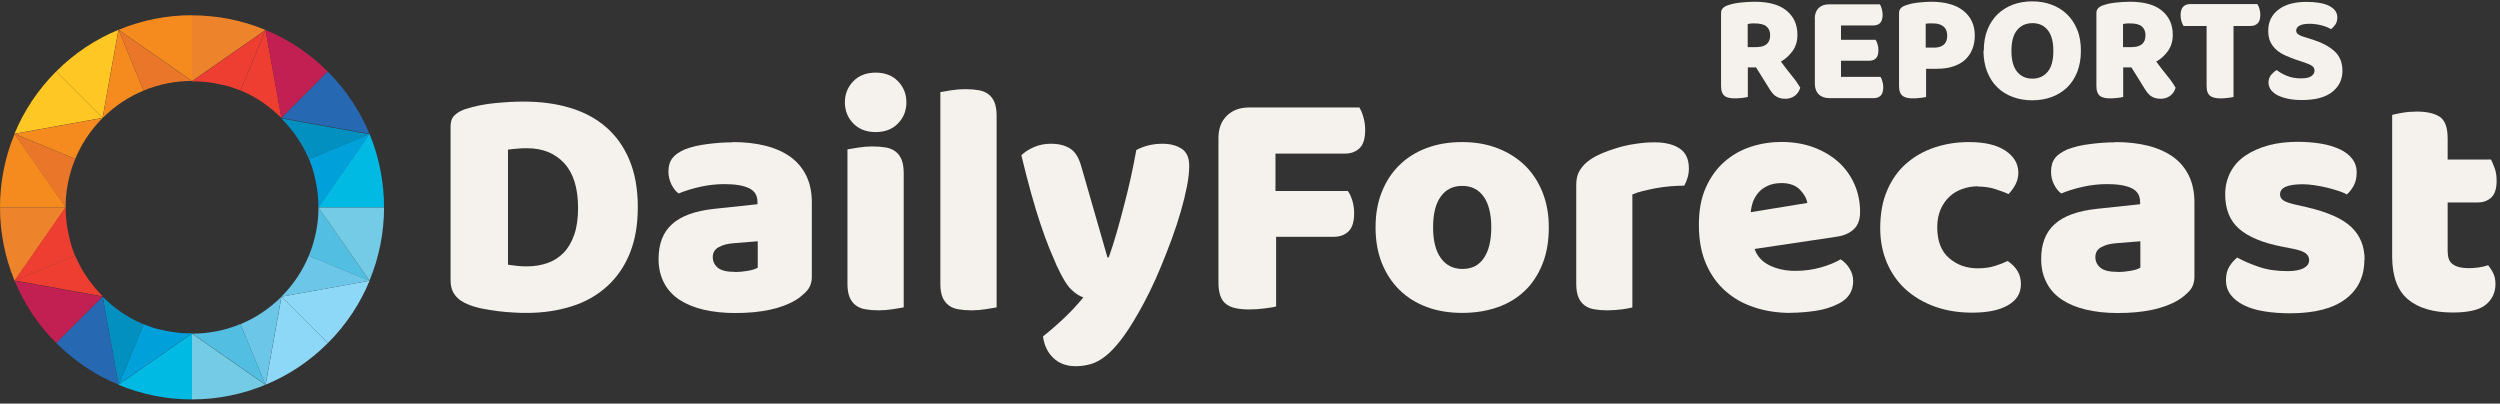 <svg width="223" height="36" viewBox="0 0 223 36" fill="none" xmlns="http://www.w3.org/2000/svg">
<rect x="0" y="0" width="223" height="36" fill="#333333" stroke="none"/>
<g clip-path="url(#clip0_3314_350)">
<path fill-rule="evenodd" clip-rule="evenodd" d="M9.156 10.524L5.007 6.375C3.361 8.021 2.126 9.907 1.292 11.93L9.145 10.513L9.156 10.524Z" fill="#FFC724"/>
<path fill-rule="evenodd" clip-rule="evenodd" d="M9.156 10.524C8.082 11.599 7.259 12.845 6.71 14.182L1.303 11.942L9.156 10.524Z" fill="#F58A1F"/>
<path fill-rule="evenodd" clip-rule="evenodd" d="M6.71 14.182C6.138 15.554 5.853 17.028 5.853 18.492L1.292 11.942L6.699 14.182H6.71Z" fill="#EA7729"/>
<path fill-rule="evenodd" clip-rule="evenodd" d="M5.864 18.492L1.303 11.942C0.434 14.034 0 16.262 0 18.492H5.864Z" fill="#F58A1F"/>
<path fill-rule="evenodd" clip-rule="evenodd" d="M5.864 18.492H0C0 20.721 0.434 22.95 1.303 25.053L5.864 18.492Z" fill="#ED832A"/>
<path fill-rule="evenodd" clip-rule="evenodd" d="M5.864 18.492C5.864 18.766 5.864 19.029 5.887 19.303C5.887 19.303 5.887 19.303 5.887 19.315C5.887 19.406 5.898 19.497 5.91 19.589C5.91 19.68 5.933 19.772 5.944 19.863C5.944 19.955 5.967 20.046 5.978 20.138C5.99 20.229 6.001 20.332 6.024 20.423C6.058 20.595 6.093 20.778 6.127 20.949C6.15 21.041 6.173 21.132 6.184 21.212C6.218 21.326 6.241 21.452 6.276 21.567C6.287 21.624 6.31 21.681 6.321 21.738C6.321 21.761 6.321 21.772 6.333 21.784C6.356 21.864 6.378 21.932 6.401 22.012C6.424 22.092 6.458 22.172 6.481 22.252C6.481 22.275 6.504 22.309 6.516 22.332C6.539 22.401 6.561 22.47 6.596 22.538C6.596 22.538 6.596 22.55 6.596 22.561C6.619 22.63 6.653 22.698 6.676 22.767C6.676 22.778 6.676 22.79 6.687 22.801L1.28 25.041L5.841 18.492H5.864Z" fill="#EE3E31"/>
<path fill-rule="evenodd" clip-rule="evenodd" d="M6.71 22.812C6.71 22.812 6.721 22.858 6.733 22.87C6.756 22.927 6.779 22.984 6.813 23.041C6.813 23.052 6.813 23.064 6.836 23.087C6.87 23.155 6.904 23.224 6.939 23.304C6.939 23.304 6.939 23.304 6.939 23.316C6.973 23.395 7.019 23.476 7.053 23.544C7.087 23.624 7.133 23.704 7.179 23.784C7.179 23.784 7.179 23.796 7.19 23.807C7.224 23.887 7.27 23.956 7.316 24.024C7.373 24.127 7.43 24.218 7.487 24.31C7.522 24.367 7.556 24.424 7.602 24.493C7.647 24.561 7.682 24.63 7.727 24.687C7.773 24.767 7.83 24.836 7.887 24.916C7.91 24.95 7.944 24.996 7.967 25.03C8.002 25.076 8.036 25.122 8.07 25.167C8.127 25.247 8.185 25.316 8.242 25.384C8.299 25.453 8.356 25.533 8.413 25.602C8.47 25.67 8.527 25.739 8.585 25.807C8.619 25.853 8.653 25.887 8.699 25.933C8.722 25.967 8.756 26.002 8.779 26.025C8.905 26.162 9.03 26.299 9.168 26.436L1.315 25.019L6.721 22.778L6.71 22.812Z" fill="#EE3E31"/>
<path fill-rule="evenodd" clip-rule="evenodd" d="M9.156 26.459L1.303 25.041C2.138 27.065 3.372 28.962 5.018 30.597L9.168 26.459H9.156Z" fill="#C21F52"/>
<path fill-rule="evenodd" clip-rule="evenodd" d="M9.156 10.524L5.007 6.375C6.653 4.729 8.539 3.494 10.562 2.66L9.145 10.524H9.156Z" fill="#FFC724"/>
<path fill-rule="evenodd" clip-rule="evenodd" d="M10.574 2.671L12.814 8.078C11.488 8.627 10.242 9.438 9.156 10.524L10.574 2.671Z" fill="#F58A1F"/>
<path fill-rule="evenodd" clip-rule="evenodd" d="M17.124 7.221C15.649 7.221 14.186 7.506 12.814 8.078L10.574 2.671L17.124 7.232V7.221Z" fill="#EA7729"/>
<path fill-rule="evenodd" clip-rule="evenodd" d="M17.124 7.221L10.574 2.66C12.665 1.791 14.895 1.357 17.135 1.357V7.221H17.124Z" fill="#F58A1F"/>
<path fill-rule="evenodd" clip-rule="evenodd" d="M17.124 7.221V1.368C19.353 1.368 21.582 1.802 23.685 2.671L17.135 7.232L17.124 7.221Z" fill="#ED832A"/>
<path fill-rule="evenodd" clip-rule="evenodd" d="M23.685 2.671L21.444 8.078C21.444 8.078 21.399 8.055 21.376 8.044C21.307 8.009 21.239 7.987 21.159 7.964C21.136 7.964 21.113 7.941 21.09 7.941C21.044 7.929 21.01 7.907 20.964 7.895C20.93 7.884 20.896 7.872 20.873 7.861C20.85 7.861 20.816 7.838 20.793 7.827C20.747 7.815 20.69 7.792 20.644 7.781C20.587 7.758 20.53 7.746 20.473 7.724C20.45 7.724 20.427 7.712 20.404 7.701C20.393 7.701 20.37 7.701 20.358 7.689C20.358 7.689 20.347 7.689 20.336 7.689C20.267 7.666 20.198 7.655 20.13 7.632C20.107 7.632 20.096 7.632 20.073 7.621C20.004 7.598 19.936 7.586 19.878 7.575C19.878 7.575 19.867 7.575 19.855 7.575C19.764 7.552 19.684 7.529 19.593 7.518C19.501 7.495 19.421 7.484 19.33 7.461C19.284 7.461 19.25 7.449 19.204 7.438C19.17 7.438 19.135 7.426 19.09 7.415C18.964 7.392 18.827 7.369 18.701 7.358C18.632 7.358 18.564 7.335 18.495 7.335C18.404 7.324 18.312 7.312 18.221 7.301C18.13 7.301 18.038 7.289 17.947 7.278C17.935 7.278 17.924 7.278 17.901 7.278C17.867 7.278 17.821 7.278 17.787 7.278C17.684 7.278 17.581 7.278 17.478 7.266C17.455 7.266 17.432 7.266 17.421 7.266C17.398 7.266 17.387 7.266 17.364 7.266C17.295 7.266 17.238 7.266 17.169 7.266C17.158 7.266 17.135 7.266 17.112 7.266L23.662 2.705L23.685 2.671Z" fill="#EE3E31"/>
<path fill-rule="evenodd" clip-rule="evenodd" d="M23.685 2.671L25.102 10.524C24.965 10.387 24.828 10.261 24.691 10.136C24.657 10.101 24.622 10.078 24.599 10.056C24.554 10.021 24.519 9.975 24.474 9.941C24.405 9.884 24.337 9.827 24.268 9.77C24.199 9.713 24.119 9.655 24.051 9.598C23.982 9.541 23.902 9.484 23.834 9.427C23.788 9.393 23.742 9.358 23.696 9.324C23.662 9.301 23.616 9.267 23.582 9.244C23.502 9.187 23.433 9.141 23.353 9.084C23.285 9.038 23.205 8.981 23.125 8.935C23.022 8.867 22.908 8.798 22.805 8.741C22.759 8.707 22.713 8.684 22.668 8.661C22.61 8.627 22.542 8.592 22.485 8.558C22.473 8.558 22.462 8.547 22.439 8.535C22.393 8.512 22.348 8.489 22.29 8.455C22.245 8.432 22.199 8.409 22.165 8.387C22.142 8.375 22.119 8.364 22.096 8.352C22.039 8.318 21.982 8.295 21.913 8.272C21.845 8.238 21.765 8.204 21.696 8.169C21.65 8.147 21.616 8.135 21.57 8.112C21.536 8.101 21.502 8.078 21.456 8.067L23.696 2.66L23.685 2.671Z" fill="#EE3E31"/>
<path fill-rule="evenodd" clip-rule="evenodd" d="M25.102 10.524L23.685 2.671C25.708 3.506 27.594 4.74 29.24 6.386L25.091 10.536L25.102 10.524Z" fill="#C21F52"/>
<path fill-rule="evenodd" clip-rule="evenodd" d="M9.659 26.928C9.773 27.03 9.888 27.122 10.002 27.213C9.888 27.122 9.773 27.019 9.659 26.928Z" fill="#9C2C34"/>
<path fill-rule="evenodd" clip-rule="evenodd" d="M6.756 14.079C6.756 14.079 6.71 14.171 6.699 14.228C6.699 14.217 6.699 14.194 6.721 14.182C6.733 14.148 6.744 14.114 6.767 14.079H6.756Z" fill="#9C2C34"/>
<path fill-rule="evenodd" clip-rule="evenodd" d="M8.688 11.027C8.585 11.141 8.493 11.256 8.402 11.37C8.493 11.256 8.596 11.141 8.688 11.027Z" fill="#9C2C34"/>
<path fill-rule="evenodd" clip-rule="evenodd" d="M10.002 9.77C9.888 9.861 9.773 9.964 9.659 10.056C9.773 9.953 9.888 9.861 10.002 9.77Z" fill="#9C2C34"/>
<path fill-rule="evenodd" clip-rule="evenodd" d="M12.86 8.067C12.86 8.067 12.757 8.101 12.711 8.124C12.746 8.112 12.78 8.089 12.815 8.078C12.826 8.078 12.849 8.067 12.86 8.055V8.067Z" fill="#9C2C34"/>
<path fill-rule="evenodd" clip-rule="evenodd" d="M21.559 8.124C21.502 8.101 21.433 8.067 21.376 8.044C21.399 8.044 21.422 8.067 21.445 8.078C21.479 8.09 21.525 8.113 21.559 8.124Z" fill="#9C2C34"/>
<path fill-rule="evenodd" clip-rule="evenodd" d="M25.571 11.027C25.674 11.141 25.765 11.256 25.857 11.37C25.765 11.256 25.663 11.141 25.571 11.027Z" fill="#9C2C34"/>
<path fill-rule="evenodd" clip-rule="evenodd" d="M6.024 20.423C6.058 20.595 6.093 20.778 6.127 20.949C6.093 20.778 6.047 20.595 6.024 20.423Z" fill="#9C2C34"/>
<path fill-rule="evenodd" clip-rule="evenodd" d="M5.864 18.492C5.864 18.766 5.864 19.029 5.887 19.303C5.864 19.029 5.853 18.766 5.853 18.492H5.864Z" fill="#9C2C34"/>
<path fill-rule="evenodd" clip-rule="evenodd" d="M5.978 16.846C5.956 17.028 5.933 17.211 5.91 17.394C5.921 17.211 5.944 17.028 5.978 16.846Z" fill="#9C2C34"/>
<path fill-rule="evenodd" clip-rule="evenodd" d="M16.849 7.232C16.575 7.232 16.312 7.255 16.049 7.278C16.312 7.255 16.586 7.232 16.849 7.232Z" fill="#9C2C34"/>
<path fill-rule="evenodd" clip-rule="evenodd" d="M18.232 7.278C18.141 7.278 18.049 7.266 17.958 7.255C18.015 7.255 18.072 7.255 18.13 7.266C18.164 7.266 18.198 7.266 18.232 7.266V7.278Z" fill="#9C2C34"/>
<path fill-rule="evenodd" clip-rule="evenodd" d="M19.33 7.438C19.33 7.438 19.25 7.426 19.204 7.415C19.238 7.415 19.284 7.426 19.318 7.438C19.341 7.438 19.364 7.438 19.398 7.449C19.467 7.461 19.524 7.472 19.593 7.495C19.501 7.472 19.421 7.461 19.33 7.438Z" fill="#9C2C34"/>
<path fill-rule="evenodd" clip-rule="evenodd" d="M19.776 7.541C19.776 7.541 19.821 7.541 19.856 7.564C19.764 7.541 19.684 7.518 19.593 7.506C19.65 7.518 19.718 7.529 19.776 7.552V7.541Z" fill="#9C2C34"/>
<path fill-rule="evenodd" clip-rule="evenodd" d="M20.519 7.747C20.519 7.747 20.588 7.77 20.634 7.781C20.576 7.758 20.519 7.747 20.461 7.724C20.484 7.724 20.496 7.724 20.519 7.735V7.747Z" fill="#9C2C34"/>
<path fill-rule="evenodd" clip-rule="evenodd" d="M25.102 26.459L29.252 30.597C30.898 28.951 32.132 27.065 32.967 25.041L25.114 26.459H25.102Z" fill="#8DD7F7"/>
<path fill-rule="evenodd" clip-rule="evenodd" d="M25.102 26.459C26.177 25.384 27 24.138 27.549 22.801L32.955 25.041L25.102 26.459Z" fill="#6CC6E7"/>
<path fill-rule="evenodd" clip-rule="evenodd" d="M27.549 22.812C28.12 21.429 28.406 19.966 28.406 18.503L32.967 25.064L27.56 22.824L27.549 22.812Z" fill="#52BEE1"/>
<path fill-rule="evenodd" clip-rule="evenodd" d="M28.395 18.492L32.955 25.041C33.824 22.95 34.258 20.721 34.258 18.492H28.395Z" fill="#73CBE5"/>
<path fill-rule="evenodd" clip-rule="evenodd" d="M28.395 18.491H34.258C34.258 16.262 33.824 14.034 32.955 11.93L28.395 18.491Z" fill="#00BAE4"/>
<path fill-rule="evenodd" clip-rule="evenodd" d="M28.395 18.492C28.395 18.217 28.395 17.954 28.372 17.68C28.372 17.68 28.372 17.68 28.372 17.669C28.372 17.577 28.36 17.486 28.349 17.394C28.349 17.303 28.326 17.211 28.314 17.12C28.303 17.028 28.292 16.937 28.28 16.846C28.269 16.754 28.257 16.651 28.234 16.56C28.2 16.388 28.166 16.205 28.132 16.034C28.109 15.943 28.086 15.851 28.074 15.771C28.04 15.657 28.017 15.531 27.983 15.417C27.971 15.36 27.949 15.302 27.937 15.245C27.937 15.222 27.937 15.211 27.926 15.2C27.903 15.12 27.88 15.051 27.857 14.971C27.834 14.891 27.8 14.811 27.777 14.731C27.777 14.708 27.754 14.674 27.743 14.651C27.72 14.582 27.697 14.514 27.663 14.445C27.663 14.445 27.663 14.434 27.663 14.422C27.64 14.354 27.606 14.285 27.583 14.216C27.583 14.205 27.583 14.194 27.571 14.182L32.978 11.942L28.417 18.492H28.395Z" fill="#00A0DA"/>
<path fill-rule="evenodd" clip-rule="evenodd" d="M27.549 14.182C27.549 14.182 27.537 14.136 27.526 14.125C27.503 14.068 27.48 14.011 27.446 13.954C27.446 13.942 27.434 13.931 27.423 13.908C27.389 13.839 27.354 13.771 27.32 13.691C27.32 13.691 27.32 13.691 27.32 13.679C27.286 13.599 27.24 13.519 27.206 13.45C27.171 13.37 27.126 13.29 27.08 13.21C27.08 13.21 27.08 13.199 27.069 13.188C27.034 13.108 26.988 13.039 26.943 12.97C26.886 12.867 26.828 12.776 26.771 12.685C26.737 12.627 26.703 12.57 26.657 12.502C26.611 12.433 26.577 12.365 26.531 12.307C26.485 12.227 26.428 12.159 26.371 12.079C26.348 12.044 26.314 11.999 26.291 11.964C26.257 11.919 26.223 11.873 26.188 11.827C26.131 11.747 26.074 11.679 26.017 11.61C25.96 11.541 25.902 11.461 25.845 11.393C25.788 11.324 25.731 11.256 25.674 11.187C25.64 11.142 25.605 11.107 25.56 11.061C25.537 11.027 25.503 10.993 25.48 10.97C25.354 10.833 25.228 10.696 25.091 10.559L32.944 11.976L27.537 14.216L27.549 14.182Z" fill="#0190C0"/>
<path fill-rule="evenodd" clip-rule="evenodd" d="M25.102 10.524L32.955 11.942C32.121 9.918 30.875 8.021 29.24 6.386L25.091 10.536L25.102 10.524Z" fill="#2668B1"/>
<path fill-rule="evenodd" clip-rule="evenodd" d="M25.102 26.459L29.252 30.597C27.606 32.243 25.72 33.477 23.696 34.312L25.114 26.448L25.102 26.459Z" fill="#8DD7F7"/>
<path fill-rule="evenodd" clip-rule="evenodd" d="M23.685 34.323L21.445 28.917C22.77 28.368 24.016 27.556 25.102 26.47L23.685 34.323Z" fill="#6CC6E7"/>
<path fill-rule="evenodd" clip-rule="evenodd" d="M17.135 29.762C18.598 29.762 20.073 29.477 21.444 28.905L23.685 34.312L17.135 29.751V29.762Z" fill="#52BEE1"/>
<path fill-rule="evenodd" clip-rule="evenodd" d="M17.124 29.762L23.674 34.323C21.582 35.192 19.353 35.627 17.112 35.627V29.762H17.124Z" fill="#73CBE5"/>
<path fill-rule="evenodd" clip-rule="evenodd" d="M17.124 29.762V35.627C14.895 35.627 12.665 35.192 10.562 34.323L17.112 29.762H17.124Z" fill="#00BAE4"/>
<path fill-rule="evenodd" clip-rule="evenodd" d="M10.574 34.324L12.814 28.917C12.814 28.917 12.86 28.939 12.883 28.951C12.951 28.985 13.02 29.008 13.1 29.031C13.123 29.031 13.146 29.054 13.168 29.054C13.214 29.065 13.248 29.088 13.294 29.099C13.329 29.111 13.363 29.122 13.386 29.134C13.409 29.134 13.443 29.157 13.466 29.168C13.511 29.18 13.569 29.202 13.614 29.214C13.671 29.237 13.729 29.248 13.786 29.271C13.809 29.271 13.832 29.282 13.854 29.294C13.866 29.294 13.889 29.294 13.9 29.305C13.9 29.305 13.912 29.305 13.923 29.305C13.992 29.328 14.06 29.34 14.129 29.362C14.152 29.362 14.163 29.362 14.186 29.374C14.254 29.397 14.323 29.408 14.38 29.42C14.38 29.42 14.392 29.42 14.403 29.42C14.495 29.442 14.575 29.465 14.666 29.477C14.757 29.5 14.837 29.511 14.929 29.534C14.975 29.534 15.009 29.545 15.055 29.557C15.089 29.557 15.123 29.568 15.169 29.58C15.295 29.602 15.432 29.625 15.557 29.637C15.626 29.637 15.695 29.66 15.763 29.66C15.855 29.671 15.946 29.683 16.038 29.694C16.129 29.694 16.221 29.705 16.312 29.717C16.323 29.717 16.335 29.717 16.358 29.717C16.392 29.717 16.438 29.717 16.472 29.717C16.575 29.717 16.678 29.717 16.781 29.728C16.803 29.728 16.826 29.728 16.838 29.728C16.861 29.728 16.872 29.728 16.895 29.728C16.963 29.728 17.021 29.728 17.089 29.728C17.101 29.728 17.124 29.728 17.146 29.728L10.597 34.289L10.574 34.324Z" fill="#00A0DA"/>
<path fill-rule="evenodd" clip-rule="evenodd" d="M10.574 34.323L9.156 26.47C9.293 26.608 9.431 26.733 9.568 26.859C9.602 26.893 9.636 26.916 9.659 26.939C9.705 26.973 9.739 27.019 9.785 27.053C9.853 27.11 9.922 27.168 9.991 27.225C10.059 27.282 10.139 27.339 10.208 27.396C10.276 27.453 10.356 27.511 10.425 27.568C10.471 27.602 10.517 27.636 10.562 27.671C10.597 27.693 10.642 27.728 10.677 27.751C10.757 27.808 10.825 27.854 10.905 27.911C10.974 27.956 11.054 28.014 11.134 28.059C11.237 28.128 11.351 28.196 11.465 28.254C11.511 28.288 11.557 28.311 11.602 28.334C11.66 28.368 11.728 28.402 11.785 28.436C11.797 28.436 11.808 28.448 11.831 28.459C11.877 28.482 11.922 28.505 11.98 28.539C12.025 28.562 12.071 28.585 12.105 28.608C12.128 28.619 12.151 28.631 12.174 28.642C12.231 28.677 12.288 28.699 12.357 28.722C12.425 28.756 12.505 28.791 12.574 28.825C12.62 28.848 12.654 28.859 12.7 28.882C12.734 28.894 12.768 28.917 12.814 28.928L10.574 34.335V34.323Z" fill="#0190C0"/>
<path fill-rule="evenodd" clip-rule="evenodd" d="M9.156 26.459L10.574 34.312C8.55 33.478 6.664 32.243 5.018 30.597L9.168 26.459H9.156Z" fill="#2668B1"/>
<path fill-rule="evenodd" clip-rule="evenodd" d="M24.599 10.056C24.485 9.953 24.371 9.861 24.256 9.77C24.371 9.861 24.485 9.964 24.599 10.056Z" fill="#9C2C34"/>
<path fill-rule="evenodd" clip-rule="evenodd" d="M27.503 22.904C27.503 22.904 27.549 22.813 27.56 22.755C27.56 22.767 27.549 22.79 27.537 22.801C27.526 22.836 27.514 22.87 27.491 22.904H27.503Z" fill="#9C2C34"/>
<path fill-rule="evenodd" clip-rule="evenodd" d="M25.571 25.967C25.674 25.853 25.765 25.739 25.857 25.625C25.765 25.739 25.663 25.853 25.571 25.967Z" fill="#9C2C34"/>
<path fill-rule="evenodd" clip-rule="evenodd" d="M24.256 27.225C24.371 27.133 24.485 27.03 24.599 26.939C24.485 27.042 24.371 27.133 24.256 27.225Z" fill="#9C2C34"/>
<path fill-rule="evenodd" clip-rule="evenodd" d="M21.399 28.928C21.399 28.928 21.502 28.894 21.548 28.871C21.514 28.882 21.479 28.905 21.445 28.917C21.433 28.917 21.41 28.928 21.399 28.94V28.928Z" fill="#9C2C34"/>
<path fill-rule="evenodd" clip-rule="evenodd" d="M12.7 28.859C12.757 28.882 12.826 28.917 12.883 28.94C12.86 28.94 12.838 28.917 12.815 28.905C12.78 28.894 12.734 28.871 12.7 28.859Z" fill="#9C2C34"/>
<path fill-rule="evenodd" clip-rule="evenodd" d="M8.688 25.967C8.585 25.853 8.493 25.739 8.402 25.625C8.493 25.739 8.596 25.853 8.688 25.967Z" fill="#9C2C34"/>
<path fill-rule="evenodd" clip-rule="evenodd" d="M28.234 16.56C28.2 16.388 28.166 16.205 28.132 16.034C28.166 16.205 28.212 16.388 28.234 16.56Z" fill="#9C2C34"/>
<path fill-rule="evenodd" clip-rule="evenodd" d="M28.395 18.491C28.395 18.217 28.395 17.954 28.372 17.68C28.395 17.954 28.406 18.217 28.406 18.491H28.395Z" fill="#9C2C34"/>
<path fill-rule="evenodd" clip-rule="evenodd" d="M28.28 20.138C28.303 19.955 28.326 19.772 28.349 19.589C28.337 19.772 28.314 19.955 28.28 20.138Z" fill="#9C2C34"/>
<path fill-rule="evenodd" clip-rule="evenodd" d="M17.409 29.762C17.684 29.762 17.947 29.74 18.209 29.717C17.947 29.74 17.672 29.762 17.409 29.762Z" fill="#9C2C34"/>
<path fill-rule="evenodd" clip-rule="evenodd" d="M16.026 29.705C16.118 29.705 16.209 29.717 16.3 29.728C16.243 29.728 16.186 29.728 16.129 29.717C16.095 29.717 16.061 29.717 16.026 29.717V29.705Z" fill="#9C2C34"/>
<path fill-rule="evenodd" clip-rule="evenodd" d="M14.929 29.545C14.929 29.545 15.009 29.557 15.055 29.568C15.02 29.568 14.975 29.557 14.94 29.545C14.917 29.545 14.895 29.545 14.86 29.534C14.792 29.523 14.735 29.511 14.666 29.488C14.757 29.511 14.837 29.523 14.929 29.545Z" fill="#9C2C34"/>
<path fill-rule="evenodd" clip-rule="evenodd" d="M14.483 29.442C14.483 29.442 14.437 29.442 14.403 29.42C14.494 29.442 14.574 29.465 14.666 29.477C14.609 29.465 14.54 29.454 14.483 29.431V29.442Z" fill="#9C2C34"/>
<path fill-rule="evenodd" clip-rule="evenodd" d="M13.74 29.248C13.74 29.248 13.672 29.225 13.626 29.214C13.683 29.237 13.74 29.248 13.798 29.271C13.775 29.271 13.763 29.271 13.74 29.26V29.248Z" fill="#9C2C34"/>
<path d="M46.97 27.911C46.638 27.911 46.25 27.911 45.815 27.876C45.381 27.854 44.935 27.819 44.478 27.762C44.021 27.705 43.552 27.625 43.095 27.545C42.637 27.453 42.203 27.339 41.814 27.179C40.728 26.768 40.191 26.047 40.191 25.03V11.256C40.191 10.844 40.306 10.524 40.534 10.296C40.763 10.067 41.071 9.884 41.46 9.747C42.306 9.473 43.198 9.29 44.146 9.198C45.095 9.107 45.93 9.061 46.684 9.061C48.216 9.061 49.61 9.244 50.856 9.621C52.102 9.998 53.177 10.57 54.068 11.347C54.96 12.124 55.657 13.096 56.149 14.285C56.64 15.462 56.892 16.857 56.892 18.469C56.892 20.081 56.652 21.418 56.183 22.584C55.714 23.75 55.04 24.733 54.16 25.533C53.28 26.333 52.239 26.928 51.016 27.316C49.793 27.705 48.456 27.911 46.981 27.911H46.97ZM45.312 23.613C45.529 23.647 45.792 23.681 46.112 23.715C46.421 23.75 46.718 23.761 46.993 23.761C47.656 23.761 48.273 23.658 48.833 23.464C49.393 23.27 49.873 22.961 50.273 22.55C50.673 22.138 50.993 21.601 51.222 20.938C51.451 20.275 51.565 19.486 51.565 18.56C51.565 16.788 51.154 15.462 50.331 14.559C49.507 13.668 48.399 13.222 47.027 13.222C46.753 13.222 46.467 13.222 46.181 13.256C45.895 13.279 45.609 13.302 45.312 13.348V23.613Z" fill="#F5F2ED"/>
<path d="M65.339 12.673C66.402 12.673 67.374 12.776 68.243 12.993C69.123 13.21 69.866 13.542 70.483 13.976C71.1 14.422 71.581 14.982 71.912 15.657C72.244 16.331 72.415 17.131 72.415 18.057V24.664C72.415 25.179 72.278 25.59 71.992 25.922C71.706 26.242 71.363 26.527 70.975 26.768C69.695 27.533 67.9 27.922 65.579 27.922C64.539 27.922 63.602 27.819 62.767 27.625C61.933 27.431 61.213 27.133 60.618 26.745C60.024 26.356 59.555 25.853 59.235 25.236C58.915 24.63 58.744 23.921 58.744 23.11C58.744 21.749 59.144 20.709 59.955 19.989C60.767 19.257 62.013 18.812 63.705 18.629L67.568 18.217V18.012C67.568 17.44 67.317 17.028 66.814 16.788C66.311 16.548 65.591 16.423 64.642 16.423C63.899 16.423 63.167 16.503 62.459 16.663C61.75 16.823 61.11 17.017 60.538 17.257C60.287 17.086 60.07 16.811 59.887 16.445C59.715 16.08 59.624 15.702 59.624 15.314C59.624 14.799 59.749 14.399 59.99 14.091C60.23 13.782 60.618 13.53 61.121 13.313C61.693 13.096 62.367 12.936 63.145 12.845C63.922 12.742 64.653 12.696 65.339 12.696V12.673ZM65.579 24.264C65.911 24.264 66.277 24.23 66.688 24.161C67.088 24.093 67.385 24.001 67.591 23.875V21.521L65.465 21.692C64.916 21.727 64.459 21.852 64.105 22.047C63.75 22.241 63.579 22.538 63.579 22.927C63.579 23.315 63.727 23.636 64.036 23.887C64.345 24.139 64.859 24.253 65.579 24.253V24.264Z" fill="#F5F2ED"/>
<path d="M75.364 9.13C75.364 8.387 75.616 7.758 76.119 7.243C76.622 6.729 77.285 6.478 78.108 6.478C78.931 6.478 79.594 6.729 80.097 7.243C80.6 7.758 80.851 8.387 80.851 9.13C80.851 9.873 80.6 10.501 80.097 11.016C79.594 11.53 78.931 11.781 78.108 11.781C77.285 11.781 76.622 11.53 76.119 11.016C75.616 10.501 75.364 9.873 75.364 9.13ZM80.611 27.419C80.394 27.453 80.074 27.511 79.651 27.579C79.228 27.648 78.805 27.682 78.371 27.682C77.936 27.682 77.547 27.648 77.205 27.59C76.862 27.533 76.576 27.419 76.336 27.236C76.096 27.065 75.913 26.813 75.787 26.516C75.661 26.219 75.593 25.819 75.593 25.327V13.325C75.81 13.29 76.13 13.233 76.553 13.165C76.976 13.096 77.399 13.062 77.833 13.062C78.268 13.062 78.656 13.096 78.999 13.153C79.342 13.21 79.628 13.325 79.868 13.508C80.108 13.679 80.291 13.931 80.417 14.228C80.542 14.536 80.611 14.936 80.611 15.416V27.419Z" fill="#F5F2ED"/>
<path d="M88.898 27.419C88.681 27.453 88.361 27.511 87.938 27.579C87.515 27.648 87.092 27.682 86.658 27.682C86.224 27.682 85.835 27.648 85.492 27.59C85.149 27.533 84.863 27.419 84.623 27.236C84.383 27.053 84.2 26.813 84.075 26.516C83.949 26.219 83.88 25.819 83.88 25.327V8.215C84.097 8.181 84.418 8.124 84.841 8.055C85.263 7.986 85.686 7.952 86.121 7.952C86.555 7.952 86.944 7.986 87.287 8.044C87.63 8.101 87.915 8.215 88.156 8.398C88.395 8.569 88.578 8.821 88.704 9.118C88.83 9.427 88.898 9.827 88.898 10.307V27.408V27.419Z" fill="#F5F2ED"/>
<path d="M94.294 23.784C94.077 23.293 93.848 22.744 93.597 22.138C93.356 21.532 93.094 20.835 92.831 20.046C92.568 19.257 92.293 18.366 92.008 17.348C91.722 16.331 91.425 15.177 91.105 13.851C91.379 13.576 91.745 13.336 92.213 13.13C92.671 12.925 93.185 12.822 93.734 12.822C94.42 12.822 94.991 12.959 95.448 13.245C95.906 13.53 96.237 14.068 96.454 14.857L98.786 22.961H98.9C99.141 22.298 99.369 21.566 99.598 20.778C99.826 19.989 100.044 19.177 100.261 18.343C100.478 17.509 100.684 16.674 100.867 15.839C101.05 15.005 101.221 14.182 101.358 13.382C102.067 13.005 102.844 12.822 103.69 12.822C104.376 12.822 104.947 12.97 105.405 13.268C105.862 13.565 106.079 14.079 106.079 14.799C106.079 15.325 106.011 15.942 105.873 16.64C105.736 17.337 105.553 18.08 105.325 18.869C105.096 19.657 104.833 20.469 104.525 21.303C104.216 22.138 103.896 22.961 103.564 23.761C103.233 24.573 102.89 25.327 102.536 26.047C102.181 26.767 101.838 27.408 101.507 27.979C100.958 28.939 100.444 29.728 99.975 30.334C99.506 30.94 99.049 31.42 98.615 31.763C98.18 32.106 97.746 32.346 97.312 32.472C96.877 32.597 96.431 32.666 95.951 32.666C95.128 32.666 94.454 32.414 93.951 31.923C93.436 31.431 93.139 30.791 93.036 30.003C93.665 29.511 94.294 28.962 94.923 28.368C95.551 27.773 96.123 27.156 96.637 26.527C96.306 26.425 95.94 26.196 95.563 25.83C95.174 25.464 94.763 24.779 94.305 23.784H94.294Z" fill="#F5F2ED"/>
<path d="M121.248 9.575C121.385 9.793 121.511 10.078 121.614 10.444C121.717 10.81 121.774 11.187 121.774 11.576C121.774 12.342 121.614 12.89 121.282 13.21C120.951 13.53 120.516 13.702 119.968 13.702H113.772V17.04H120.231C120.391 17.257 120.516 17.543 120.631 17.897C120.734 18.251 120.791 18.629 120.791 19.017C120.791 19.76 120.631 20.297 120.299 20.629C119.979 20.949 119.533 21.121 118.985 21.121H113.829V27.339C113.612 27.396 113.269 27.453 112.812 27.511C112.355 27.568 111.898 27.602 111.44 27.602C110.983 27.602 110.594 27.568 110.251 27.499C109.909 27.43 109.623 27.305 109.383 27.133C109.143 26.962 108.971 26.71 108.857 26.39C108.743 26.082 108.685 25.659 108.685 25.156V12.33C108.685 11.484 108.925 10.821 109.428 10.33C109.931 9.838 110.583 9.587 111.429 9.587H121.248V9.575Z" fill="#F5F2ED"/>
<path d="M138.154 20.275C138.154 21.498 137.972 22.584 137.594 23.533C137.217 24.481 136.691 25.293 136.017 25.933C135.342 26.585 134.531 27.076 133.582 27.408C132.633 27.739 131.582 27.911 130.427 27.911C129.273 27.911 128.209 27.739 127.272 27.385C126.323 27.03 125.512 26.527 124.837 25.864C124.163 25.201 123.637 24.401 123.26 23.464C122.883 22.515 122.7 21.464 122.7 20.275C122.7 19.086 122.883 18.057 123.26 17.12C123.637 16.171 124.163 15.371 124.837 14.719C125.512 14.056 126.323 13.553 127.272 13.199C128.221 12.845 129.273 12.673 130.427 12.673C131.582 12.673 132.645 12.856 133.582 13.222C134.531 13.588 135.342 14.102 136.017 14.754C136.691 15.405 137.217 16.217 137.594 17.154C137.972 18.103 138.154 19.143 138.154 20.275ZM127.832 20.275C127.832 21.475 128.061 22.39 128.53 23.03C128.987 23.67 129.638 23.99 130.461 23.99C131.284 23.99 131.925 23.67 132.359 23.018C132.805 22.367 133.022 21.452 133.022 20.275C133.022 19.097 132.793 18.183 132.347 17.543C131.89 16.903 131.262 16.583 130.427 16.583C129.593 16.583 128.964 16.903 128.507 17.543C128.049 18.183 127.832 19.086 127.832 20.275Z" fill="#F5F2ED"/>
<path d="M145.619 27.419C145.424 27.476 145.116 27.533 144.693 27.591C144.27 27.648 143.836 27.682 143.378 27.682C142.921 27.682 142.555 27.648 142.212 27.591C141.869 27.533 141.584 27.419 141.344 27.236C141.104 27.065 140.921 26.813 140.795 26.516C140.669 26.207 140.601 25.819 140.601 25.327V16.48C140.601 16.023 140.681 15.634 140.852 15.314C141.024 14.994 141.264 14.697 141.572 14.445C141.881 14.194 142.27 13.953 142.738 13.748C143.195 13.542 143.698 13.359 144.224 13.199C144.75 13.039 145.31 12.913 145.87 12.833C146.442 12.742 147.013 12.696 147.585 12.696C148.534 12.696 149.277 12.879 149.825 13.245C150.374 13.611 150.648 14.205 150.648 15.028C150.648 15.302 150.614 15.577 150.534 15.84C150.454 16.102 150.351 16.343 150.237 16.56C149.825 16.56 149.402 16.583 148.968 16.617C148.534 16.651 148.111 16.72 147.699 16.788C147.288 16.868 146.899 16.948 146.533 17.04C146.167 17.131 145.859 17.234 145.607 17.348V27.408L145.619 27.419Z" fill="#F5F2ED"/>
<path d="M159.736 27.911C158.57 27.911 157.496 27.751 156.501 27.419C155.507 27.099 154.638 26.608 153.906 25.956C153.163 25.304 152.592 24.493 152.169 23.51C151.746 22.527 151.54 21.372 151.54 20.058C151.54 18.743 151.746 17.646 152.169 16.708C152.592 15.771 153.152 15.005 153.838 14.411C154.524 13.816 155.312 13.37 156.192 13.085C157.073 12.799 157.987 12.662 158.902 12.662C159.942 12.662 160.891 12.822 161.748 13.13C162.605 13.45 163.337 13.873 163.965 14.434C164.583 14.982 165.063 15.645 165.406 16.411C165.749 17.177 165.92 18.011 165.92 18.915C165.92 19.578 165.737 20.092 165.36 20.446C164.983 20.801 164.468 21.029 163.794 21.121L156.512 22.207C156.73 22.858 157.175 23.338 157.838 23.67C158.501 23.99 159.267 24.161 160.136 24.161C160.948 24.161 161.702 24.058 162.422 23.853C163.142 23.647 163.725 23.407 164.183 23.133C164.491 23.327 164.766 23.601 164.983 23.956C165.2 24.31 165.303 24.687 165.303 25.076C165.303 25.956 164.891 26.619 164.068 27.053C163.44 27.385 162.731 27.613 161.942 27.728C161.153 27.842 160.422 27.899 159.736 27.899V27.911ZM158.913 16.331C158.444 16.331 158.033 16.411 157.69 16.571C157.347 16.731 157.061 16.925 156.855 17.177C156.638 17.428 156.478 17.703 156.364 18C156.261 18.309 156.192 18.617 156.17 18.926L161.211 18.103C161.153 17.714 160.936 17.314 160.559 16.925C160.182 16.537 159.633 16.331 158.913 16.331Z" fill="#F5F2ED"/>
<path d="M176.437 16.617C175.945 16.617 175.476 16.697 175.031 16.857C174.585 17.017 174.208 17.245 173.876 17.554C173.556 17.863 173.293 18.24 173.099 18.686C172.904 19.143 172.802 19.669 172.802 20.275C172.802 21.498 173.156 22.412 173.853 23.018C174.551 23.624 175.396 23.933 176.402 23.933C176.997 23.933 177.5 23.864 177.934 23.727C178.368 23.59 178.746 23.441 179.089 23.281C179.477 23.555 179.774 23.853 179.969 24.184C180.163 24.504 180.266 24.893 180.266 25.35C180.266 26.162 179.889 26.779 179.111 27.225C178.346 27.671 177.283 27.888 175.922 27.888C174.688 27.888 173.567 27.705 172.562 27.339C171.556 26.973 170.698 26.459 169.978 25.807C169.258 25.156 168.709 24.355 168.309 23.43C167.921 22.504 167.715 21.486 167.715 20.366C167.715 19.063 167.921 17.931 168.344 16.96C168.766 15.988 169.338 15.188 170.07 14.559C170.801 13.931 171.636 13.462 172.596 13.142C173.545 12.833 174.562 12.673 175.614 12.673C177.031 12.673 178.117 12.925 178.883 13.439C179.649 13.953 180.037 14.605 180.037 15.416C180.037 15.794 179.946 16.137 179.774 16.468C179.603 16.788 179.397 17.074 179.157 17.314C178.826 17.154 178.414 17.005 177.946 16.857C177.477 16.708 176.962 16.64 176.414 16.64L176.437 16.617Z" fill="#F5F2ED"/>
<path d="M188.668 12.673C189.731 12.673 190.702 12.776 191.571 12.993C192.451 13.21 193.194 13.542 193.812 13.976C194.429 14.411 194.909 14.982 195.241 15.657C195.572 16.331 195.743 17.131 195.743 18.057V24.664C195.743 25.178 195.606 25.59 195.321 25.922C195.035 26.242 194.692 26.527 194.303 26.767C193.023 27.533 191.228 27.922 188.908 27.922C187.868 27.922 186.93 27.819 186.096 27.625C185.261 27.43 184.541 27.133 183.947 26.745C183.352 26.356 182.884 25.853 182.564 25.236C182.244 24.63 182.072 23.921 182.072 23.11C182.072 21.749 182.472 20.709 183.284 19.989C184.095 19.257 185.341 18.811 187.033 18.629L190.897 18.217V18.011C190.897 17.44 190.645 17.028 190.142 16.788C189.639 16.548 188.919 16.422 187.97 16.422C187.227 16.422 186.496 16.503 185.787 16.663C185.078 16.823 184.438 17.017 183.867 17.257C183.615 17.085 183.398 16.811 183.215 16.445C183.032 16.079 182.952 15.702 182.952 15.314C182.952 14.799 183.078 14.399 183.318 14.091C183.558 13.782 183.947 13.53 184.45 13.313C185.021 13.096 185.696 12.936 186.473 12.845C187.25 12.742 187.982 12.696 188.668 12.696V12.673ZM188.908 24.264C189.239 24.264 189.605 24.23 190.017 24.161C190.417 24.093 190.725 24.001 190.92 23.875V21.521L188.793 21.692C188.245 21.726 187.788 21.852 187.433 22.047C187.079 22.241 186.907 22.538 186.907 22.927C186.907 23.315 187.056 23.635 187.365 23.887C187.673 24.138 188.188 24.253 188.908 24.253V24.264Z" fill="#F5F2ED"/>
<path d="M210.901 23.167C210.901 24.664 210.341 25.83 209.221 26.676C208.1 27.522 206.443 27.945 204.271 27.945C203.448 27.945 202.682 27.888 201.973 27.773C201.265 27.659 200.659 27.476 200.156 27.225C199.653 26.973 199.264 26.665 198.978 26.299C198.693 25.922 198.556 25.487 198.556 24.973C198.556 24.504 198.658 24.104 198.853 23.784C199.047 23.464 199.287 23.19 199.561 22.972C200.133 23.293 200.785 23.567 201.528 23.818C202.271 24.07 203.116 24.184 204.077 24.184C204.683 24.184 205.151 24.093 205.483 23.921C205.803 23.75 205.974 23.51 205.974 23.212C205.974 22.938 205.86 22.721 205.62 22.561C205.38 22.401 204.991 22.275 204.442 22.172L203.562 22.001C201.848 21.669 200.579 21.143 199.744 20.423C198.91 19.703 198.487 18.674 198.487 17.337C198.487 16.605 198.647 15.954 198.956 15.359C199.264 14.765 199.71 14.274 200.282 13.885C200.853 13.496 201.539 13.188 202.328 12.97C203.128 12.753 204.008 12.65 204.968 12.65C205.7 12.65 206.374 12.707 207.014 12.81C207.655 12.913 208.203 13.085 208.683 13.302C209.152 13.519 209.529 13.793 209.804 14.148C210.078 14.491 210.215 14.902 210.215 15.371C210.215 15.839 210.135 16.217 209.964 16.537C209.792 16.857 209.586 17.131 209.335 17.348C209.175 17.245 208.946 17.143 208.626 17.04C208.306 16.937 207.963 16.834 207.597 16.742C207.22 16.651 206.843 16.582 206.466 16.525C206.089 16.468 205.734 16.434 205.414 16.434C204.763 16.434 204.26 16.503 203.905 16.651C203.551 16.8 203.379 17.028 203.379 17.348C203.379 17.566 203.482 17.737 203.677 17.874C203.871 18.011 204.248 18.137 204.797 18.263L205.711 18.469C207.597 18.903 208.946 19.497 209.735 20.252C210.535 21.006 210.924 21.989 210.924 23.19L210.901 23.167Z" fill="#F5F2ED"/>
<path d="M218.342 22.515C218.342 23.03 218.503 23.395 218.834 23.601C219.154 23.818 219.611 23.921 220.206 23.921C220.503 23.921 220.8 23.898 221.12 23.853C221.429 23.807 221.715 23.738 221.943 23.658C222.115 23.875 222.275 24.116 222.4 24.378C222.526 24.641 222.595 24.962 222.595 25.339C222.595 26.082 222.309 26.699 221.749 27.168C221.189 27.636 220.206 27.876 218.788 27.876C217.062 27.876 215.725 27.488 214.787 26.699C213.85 25.91 213.381 24.63 213.381 22.87V10.25C213.599 10.193 213.907 10.124 214.307 10.056C214.707 9.987 215.142 9.953 215.588 9.953C216.456 9.953 217.131 10.101 217.611 10.41C218.091 10.719 218.331 11.359 218.331 12.342V14.228H222.195C222.309 14.445 222.423 14.719 222.538 15.039C222.652 15.36 222.698 15.725 222.698 16.114C222.698 16.8 222.549 17.303 222.24 17.6C221.932 17.897 221.532 18.057 221.017 18.057H218.331V22.515H218.342Z" fill="#F5F2ED"/>
<path d="M155.907 6.02V8.65C155.804 8.672 155.644 8.707 155.438 8.73C155.221 8.752 155.015 8.775 154.798 8.775C154.581 8.775 154.398 8.764 154.238 8.73C154.078 8.695 153.941 8.638 153.838 8.558C153.735 8.478 153.655 8.364 153.598 8.215C153.54 8.067 153.518 7.872 153.518 7.644V1.174C153.518 0.979 153.575 0.831 153.678 0.728C153.78 0.625 153.929 0.534 154.112 0.476C154.421 0.362 154.786 0.282 155.198 0.236C155.609 0.191 156.044 0.156 156.512 0.156C157.77 0.156 158.73 0.419 159.37 0.957C160.01 1.482 160.33 2.203 160.33 3.106C160.33 3.677 160.182 4.157 159.896 4.557C159.599 4.957 159.256 5.266 158.856 5.495C159.187 5.94 159.507 6.363 159.827 6.752C160.148 7.141 160.399 7.506 160.582 7.827C160.49 8.147 160.319 8.387 160.079 8.558C159.839 8.73 159.565 8.81 159.267 8.81C159.062 8.81 158.89 8.787 158.742 8.741C158.593 8.695 158.467 8.627 158.353 8.547C158.239 8.467 158.147 8.364 158.056 8.249C157.964 8.135 157.873 7.998 157.793 7.861L156.638 6.009H155.907V6.02ZM156.775 4.191C157.118 4.191 157.393 4.1 157.598 3.929C157.804 3.746 157.896 3.483 157.896 3.14C157.896 2.797 157.781 2.534 157.564 2.351C157.336 2.168 156.981 2.088 156.501 2.088C156.364 2.088 156.25 2.088 156.17 2.1C156.09 2.1 155.998 2.122 155.895 2.145V4.203H156.775V4.191Z" fill="#F5F2ED"/>
<path d="M161.874 1.665C161.874 1.276 161.988 0.956 162.217 0.728C162.445 0.499 162.754 0.385 163.154 0.385H167.681C167.749 0.488 167.806 0.614 167.852 0.785C167.898 0.956 167.932 1.128 167.932 1.311C167.932 1.654 167.852 1.905 167.703 2.054C167.555 2.202 167.349 2.271 167.109 2.271H164.217V3.551H167.303C167.372 3.654 167.429 3.78 167.475 3.94C167.52 4.1 167.555 4.271 167.555 4.454C167.555 4.797 167.486 5.049 167.338 5.197C167.189 5.346 166.995 5.415 166.743 5.415H164.217V6.855H167.738C167.806 6.958 167.863 7.083 167.909 7.255C167.955 7.426 167.989 7.598 167.989 7.781C167.989 8.124 167.909 8.375 167.761 8.524C167.612 8.672 167.406 8.752 167.166 8.752H163.165C162.777 8.752 162.457 8.638 162.228 8.409C161.999 8.181 161.885 7.872 161.885 7.472V1.665H161.874Z" fill="#F5F2ED"/>
<path d="M171.796 8.649C171.693 8.672 171.533 8.707 171.327 8.729C171.11 8.752 170.904 8.775 170.687 8.775C170.47 8.775 170.287 8.764 170.127 8.729C169.967 8.695 169.83 8.638 169.727 8.558C169.612 8.478 169.532 8.364 169.475 8.215C169.418 8.066 169.395 7.872 169.395 7.644V1.174C169.395 0.979 169.452 0.831 169.555 0.728C169.658 0.625 169.807 0.533 169.99 0.476C170.298 0.362 170.653 0.282 171.053 0.236C171.453 0.191 171.853 0.156 172.253 0.156C173.51 0.156 174.482 0.431 175.145 0.968C175.808 1.505 176.151 2.237 176.151 3.163C176.151 3.608 176.082 4.02 175.934 4.374C175.797 4.74 175.579 5.049 175.305 5.312C175.031 5.575 174.676 5.769 174.253 5.917C173.83 6.066 173.339 6.135 172.779 6.135H171.807V8.661L171.796 8.649ZM172.504 4.249C172.893 4.249 173.179 4.157 173.385 3.986C173.59 3.803 173.693 3.54 173.693 3.174C173.693 2.831 173.59 2.557 173.373 2.374C173.156 2.191 172.847 2.088 172.436 2.088C172.287 2.088 172.173 2.088 172.07 2.088C171.979 2.088 171.876 2.1 171.773 2.122V4.249H172.504Z" fill="#F5F2ED"/>
<path d="M176.951 4.534C176.951 3.826 177.065 3.185 177.283 2.637C177.511 2.088 177.808 1.631 178.197 1.254C178.586 0.888 179.043 0.602 179.569 0.408C180.095 0.213 180.666 0.122 181.272 0.122C181.878 0.122 182.449 0.213 182.975 0.408C183.501 0.602 183.958 0.876 184.358 1.254C184.747 1.619 185.056 2.088 185.284 2.637C185.513 3.185 185.616 3.814 185.616 4.534C185.616 5.254 185.501 5.883 185.284 6.432C185.067 6.981 184.758 7.449 184.37 7.815C183.981 8.181 183.524 8.467 182.987 8.661C182.461 8.855 181.878 8.947 181.26 8.947C180.643 8.947 180.06 8.844 179.534 8.649C179.009 8.455 178.551 8.169 178.163 7.792C177.774 7.415 177.477 6.958 177.26 6.409C177.042 5.86 176.928 5.232 176.928 4.534H176.951ZM179.42 4.534C179.42 5.369 179.592 5.986 179.923 6.398C180.266 6.809 180.712 7.015 181.283 7.015C181.855 7.015 182.312 6.809 182.655 6.398C182.998 5.986 183.158 5.369 183.158 4.534C183.158 3.7 182.987 3.094 182.655 2.682C182.324 2.271 181.866 2.065 181.295 2.065C180.723 2.065 180.277 2.271 179.935 2.671C179.592 3.071 179.42 3.7 179.42 4.534Z" fill="#F5F2ED"/>
<path d="M189.388 6.02V8.649C189.285 8.672 189.125 8.707 188.919 8.729C188.702 8.752 188.496 8.775 188.279 8.775C188.062 8.775 187.879 8.764 187.719 8.729C187.559 8.695 187.422 8.638 187.319 8.558C187.216 8.478 187.136 8.364 187.079 8.215C187.022 8.066 186.999 7.872 186.999 7.644V1.174C186.999 0.979 187.056 0.831 187.159 0.728C187.262 0.625 187.41 0.533 187.593 0.476C187.902 0.362 188.268 0.282 188.679 0.236C189.091 0.191 189.525 0.156 189.994 0.156C191.251 0.156 192.211 0.419 192.851 0.956C193.492 1.494 193.812 2.202 193.812 3.105C193.812 3.677 193.663 4.157 193.377 4.557C193.092 4.957 192.737 5.266 192.337 5.495C192.669 5.94 192.989 6.363 193.309 6.752C193.629 7.141 193.88 7.506 194.063 7.826C193.972 8.146 193.8 8.387 193.56 8.558C193.32 8.729 193.046 8.809 192.749 8.809C192.543 8.809 192.371 8.787 192.223 8.741C192.074 8.695 191.948 8.627 191.834 8.547C191.72 8.467 191.628 8.364 191.537 8.249C191.445 8.135 191.354 7.998 191.274 7.861L190.119 6.009H189.388V6.02ZM190.257 4.191C190.6 4.191 190.874 4.1 191.08 3.928C191.285 3.746 191.377 3.483 191.377 3.14C191.377 2.797 191.263 2.534 191.045 2.351C190.817 2.168 190.462 2.088 189.982 2.088C189.845 2.088 189.731 2.088 189.651 2.1C189.571 2.1 189.479 2.122 189.376 2.145V4.203H190.257V4.191Z" fill="#F5F2ED"/>
<path d="M194.772 2.317C194.703 2.214 194.646 2.077 194.589 1.905C194.532 1.734 194.509 1.551 194.509 1.356C194.509 1.002 194.589 0.739 194.749 0.591C194.909 0.431 195.115 0.362 195.378 0.362H201.356C201.425 0.465 201.482 0.602 201.539 0.773C201.596 0.945 201.619 1.128 201.619 1.322C201.619 1.677 201.539 1.939 201.379 2.088C201.219 2.237 201.013 2.317 200.75 2.317H199.23V8.649C199.127 8.672 198.967 8.707 198.761 8.729C198.544 8.752 198.338 8.775 198.121 8.775C197.904 8.775 197.721 8.764 197.561 8.729C197.401 8.695 197.264 8.638 197.161 8.558C197.047 8.478 196.967 8.364 196.909 8.215C196.852 8.066 196.829 7.872 196.829 7.643V2.317H194.772Z" fill="#F5F2ED"/>
<path d="M205.025 5.403C204.625 5.266 204.26 5.129 203.928 4.98C203.597 4.832 203.311 4.672 203.082 4.466C202.842 4.26 202.659 4.02 202.522 3.746C202.385 3.471 202.328 3.128 202.328 2.728C202.328 1.951 202.625 1.334 203.231 0.865C203.825 0.396 204.671 0.168 205.746 0.168C206.134 0.168 206.5 0.191 206.843 0.248C207.186 0.305 207.472 0.385 207.712 0.499C207.952 0.614 208.146 0.762 208.283 0.934C208.42 1.116 208.489 1.322 208.489 1.562C208.489 1.802 208.432 2.008 208.329 2.168C208.226 2.328 208.089 2.477 207.929 2.603C207.723 2.477 207.46 2.362 207.117 2.271C206.774 2.18 206.409 2.122 206.008 2.122C205.608 2.122 205.3 2.18 205.105 2.294C204.911 2.408 204.82 2.557 204.82 2.728C204.82 2.865 204.877 2.98 205.003 3.06C205.117 3.151 205.3 3.231 205.54 3.3L206.271 3.528C207.129 3.803 207.792 4.157 208.249 4.58C208.706 5.003 208.946 5.586 208.946 6.318C208.946 7.095 208.638 7.724 208.032 8.204C207.414 8.684 206.523 8.924 205.334 8.924C204.911 8.924 204.522 8.89 204.157 8.821C203.791 8.752 203.482 8.649 203.208 8.524C202.934 8.387 202.728 8.227 202.579 8.032C202.431 7.838 202.351 7.609 202.351 7.358C202.351 7.106 202.431 6.866 202.579 6.683C202.739 6.5 202.899 6.352 203.082 6.249C203.334 6.455 203.654 6.626 204.019 6.775C204.385 6.923 204.797 6.992 205.231 6.992C205.666 6.992 205.997 6.923 206.18 6.786C206.363 6.649 206.454 6.489 206.454 6.306C206.454 6.123 206.386 5.986 206.237 5.883C206.088 5.78 205.883 5.689 205.62 5.597L205.048 5.403H205.025Z" fill="#F5F2ED"/>
</g>
<defs>
<clipPath id="clip0_3314_350">
<rect width="223" height="36" fill="white"/>
</clipPath>
</defs>
</svg>
